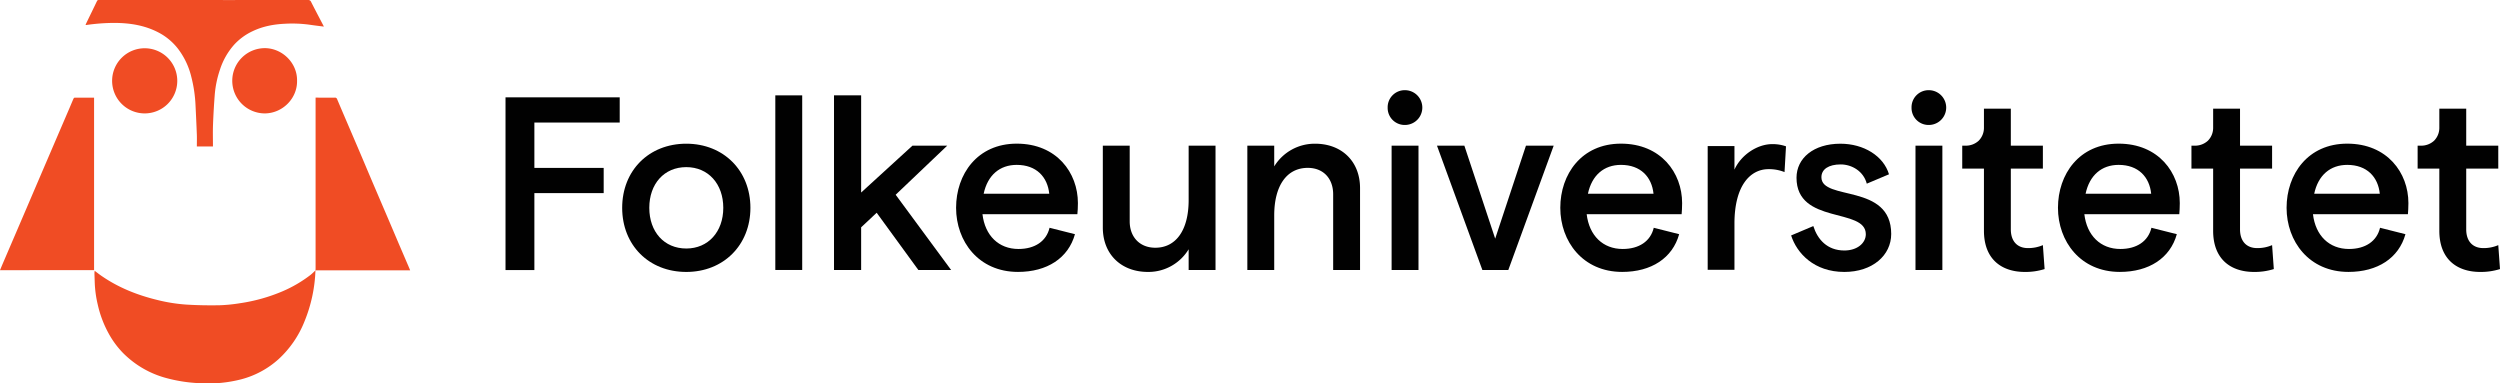 <svg id="Layer_1" data-name="Layer 1" xmlns="http://www.w3.org/2000/svg" viewBox="0 0 1984 304.24"><defs><style>.cls-1{fill:#010101;}.cls-2{fill:#f04c24;}</style></defs><path class="cls-1" d="M401.18,77.25H491.8v20H424.08v36h55v20h-55v61.07h-22.9Z"/><path class="cls-1" d="M493.76,164.93c0-29.56,21.13-50.89,50.88-50.89,29.55,0,50.89,21.33,50.89,50.89s-21.34,50.88-50.89,50.88C514.89,215.81,493.76,194.48,493.76,164.93Zm80.24,0c0-19-11.94-32.3-29.36-32.3-17.61,0-29.36,13.31-29.36,32.3s11.75,32.29,29.36,32.29C562.06,197.22,574,183.91,574,164.93Z"/><path class="cls-1" d="M615.29,75.68h21.34V214.25H615.29Z"/><path class="cls-1" d="M695.73,168.84,683.4,180.39v33.86H661.87V75.68H683.4v77.11l40.71-37.18H751.7l-40.9,38.94,44,59.7h-26Z"/><path class="cls-1" d="M855,170H779.69c2,17,12.92,27.59,28.58,27.59,12.91,0,22.11-6.07,24.66-16.83l20.16,5.09c-5.29,19-22.12,29.94-45.21,29.94-31.32,0-49.13-24.27-49.13-50.88S775.58,114,806.9,114c31.7,0,48.53,23.1,48.53,47.17C855.43,164.14,855.24,168.25,855,170Zm-22.31-16.25c-1.37-13.31-10.18-22.9-25.83-22.9-13.51,0-23.1,8.22-26.23,22.9Z"/><path class="cls-1" d="M964.64,214.25H943.31V197.81a37.34,37.34,0,0,1-32.29,18c-21.14,0-35.82-13.89-35.82-35.23v-65h21.33v60.08c0,12.33,7.83,20.94,20.36,20.94,16.44,0,26.42-14.09,26.42-37.77V115.61h21.33Z"/><path class="cls-1" d="M989.89,115.61h21.33v16.44a37.69,37.69,0,0,1,32.49-18c20.94,0,35.62,13.9,35.62,35.23v65H1058V154.16c0-12.33-7.64-20.94-20.16-20.94-16.64,0-26.62,14.09-26.62,37.77v43.26H989.89Z"/><path class="cls-1" d="M1101.25,85.47a13.54,13.54,0,0,1,13.7-13.9,13.8,13.8,0,1,1,0,27.6A13.5,13.5,0,0,1,1101.25,85.47Zm3.13,30.14h21.33v98.64h-21.33Z"/><path class="cls-1" d="M1140.39,115.61h21.73l24.46,73.78L1211,115.61H1233l-36,98.64H1176.4Z"/><path class="cls-1" d="M1334.54,170h-75.35c2,17,12.92,27.59,28.57,27.59,12.92,0,22.12-6.07,24.66-16.83l20.16,5.09c-5.28,19-22.11,29.94-45.21,29.94-31.31,0-49.12-24.27-49.12-50.88S1255.08,114,1286.4,114c31.7,0,48.53,23.1,48.53,47.17C1334.93,164.14,1334.74,168.25,1334.54,170Zm-22.31-16.25c-1.37-13.31-10.18-22.9-25.83-22.9-13.51,0-23.1,8.22-26.23,22.9Z"/><path class="cls-1" d="M1421.44,186.85l17.61-7.44c3.33,10.57,11,19.38,24.66,19.38,10.18,0,17-5.88,17-12.92,0-21.33-55-7.44-55-44.82,0-15.46,13.5-27,34.83-27,18.59,0,34.25,9.79,38.56,24.27l-17.62,7.44c-2.54-9.79-11.74-15.27-20.74-15.27-9.4,0-15.27,3.72-15.27,10.18,0,19,55.39,4.5,55.39,45,0,17-14.88,30.14-37.19,30.14C1439.64,215.81,1425.94,200.94,1421.44,186.85Z"/><path class="cls-1" d="M1517,85.47a13.54,13.54,0,0,1,13.7-13.9,13.8,13.8,0,1,1,0,27.6A13.5,13.5,0,0,1,1517,85.47Zm3.13,30.14h21.33v98.64h-21.33Z"/><path class="cls-1" d="M1968.34,215.81c-18.59,0-32.49-10.17-32.49-32.68V133.81h-17.22v-18.2h2.93a15.09,15.09,0,0,0,10.09-3.9,14.48,14.48,0,0,0,4.2-10V86.25h21.34v29.36h25.44v18.2h-25.44V182c0,9.79,5.48,14.88,13.5,14.88a28.9,28.9,0,0,0,11.94-2.35l1.37,19A50.38,50.38,0,0,1,1968.34,215.81Z"/><path class="cls-1" d="M1788.84,215.81c-18.59,0-32.49-10.17-32.49-32.68V133.81h-17.22v-18.2h2.92a15.11,15.11,0,0,0,10.1-3.9,14.48,14.48,0,0,0,4.2-10V86.25h21.33v29.36h25.45v18.2h-25.45V182c0,9.79,5.48,14.88,13.51,14.88a28.9,28.9,0,0,0,11.94-2.35l1.37,19A50.38,50.38,0,0,1,1788.84,215.81Z"/><path class="cls-1" d="M1606.94,215.81c-18.59,0-32.48-10.17-32.48-32.68V133.81h-17.23v-18.2h2.93a15.09,15.09,0,0,0,10.09-3.9,14.55,14.55,0,0,0,4.21-10V86.25h21.33v29.36h25.44v18.2h-25.44V182c0,9.79,5.48,14.88,13.5,14.88a28.9,28.9,0,0,0,11.94-2.35l1.37,19A50.38,50.38,0,0,1,1606.94,215.81Z"/><path class="cls-1" d="M1729.49,170h-75.35c2,17,12.92,27.59,28.57,27.59,12.92,0,22.12-6.07,24.66-16.83l20.16,5.09c-5.28,19-22.11,29.94-45.21,29.94-31.31,0-49.12-24.27-49.12-50.88S1650,114,1681.35,114c31.7,0,48.53,23.1,48.53,47.17C1729.88,164.14,1729.69,168.25,1729.49,170Zm-22.31-16.25c-1.37-13.31-10.18-22.9-25.83-22.9-13.51,0-23.1,8.22-26.23,22.9Z"/><path class="cls-1" d="M1910.92,170h-75.35c2,17,12.92,27.59,28.57,27.59,12.92,0,22.12-6.07,24.66-16.83l20.16,5.09c-5.28,19-22.12,29.94-45.21,29.94-31.31,0-49.12-24.27-49.12-50.88S1831.46,114,1862.77,114c31.71,0,48.54,23.1,48.54,47.17C1911.31,164.14,1911.11,168.25,1910.92,170Zm-22.31-16.25c-1.37-13.31-10.18-22.9-25.84-22.9-13.5,0-23.09,8.22-26.22,22.9Z"/><path class="cls-1" d="M1403.53,134.24c-14.42,0-27.07,12.85-27.07,43.23v36.62h-21.24V115.92h21.24v18.7c5.25-11.69,18.11-20.25,30-20.25a32.09,32.09,0,0,1,10.91,1.76l-1.17,20.44A32.8,32.8,0,0,0,1403.53,134.24Z"/><path class="cls-2" d="M250.38,214.57c-1.37,1.26-2.67,2.62-4.14,3.75a102.13,102.13,0,0,1-21.74,12.74,136.39,136.39,0,0,1-34.15,9.59A125.17,125.17,0,0,1,174,242.26c-8.82.13-17.66,0-26.46-.56A130.87,130.87,0,0,1,124.64,238c-15.84-3.86-30.77-9.82-44.24-19.16-1.75-1.21-3.41-2.54-5.27-3.93a19.18,19.18,0,0,0-.18,1.91c.06,2.51.17,5,.24,7.54a88.85,88.85,0,0,0,2.36,17.26,86.6,86.6,0,0,0,8.79,23.24,70.92,70.92,0,0,0,11.3,15.27,77.88,77.88,0,0,0,8.22,7.17,75.7,75.7,0,0,0,25.68,12.6,119.77,119.77,0,0,0,26.77,4.19,105.1,105.1,0,0,0,33.24-3.1,71.17,71.17,0,0,0,29.63-16.06,81.32,81.32,0,0,0,20.52-30,116.89,116.89,0,0,0,8.64-40.34c.59,0,1.18-.08,1.77-.08h73.37c-.19-.5-.3-.8-.42-1.08q-4.41-10.28-8.82-20.54Q310,178.15,303.7,163.48q-4.56-10.68-9.13-21.35c-3.06-7.19-6.07-14.39-9.14-21.58-2.93-6.88-5.89-13.74-8.83-20.61q-4.55-10.59-9.05-21.2a1.75,1.75,0,0,0-1.92-1.26c-4.39.07-8.79,0-13.18,0h-2v1.94q0,66.6,0,133.2C250.46,213.29,250.41,213.93,250.38,214.57Zm-175.72-.2V77.51c-5.2,0-10.32,0-15.44,0-.31,0-.74.47-.9.81-1.12,2.54-2.17,5.1-3.26,7.65q-10.64,24.76-21.27,49.52-6.43,15-12.84,30Q11.83,186.73,2.7,208c-.91,2.11-1.78,4.23-2.7,6.42ZM67.89,19.84c.35,0,.49.05.62,0a158.46,158.46,0,0,1,21.87-1.66c12.8,0,25.17,1.92,36.57,8.23a47.27,47.27,0,0,1,14.38,12.37,60,60,0,0,1,10.54,22.4,109.58,109.58,0,0,1,3.28,22q.61,11.89,1.07,23.79c.11,3.07,0,6.15,0,9.25H169c0-5.82-.17-11.54.05-17.24.29-7.94.77-15.87,1.37-23.79a82.21,82.21,0,0,1,4.12-19.85,55.23,55.23,0,0,1,11.29-19.88,46.72,46.72,0,0,1,14.76-10.76c8-3.8,16.46-5.41,25.16-5.83a102.17,102.17,0,0,1,19.92.74c3.73.56,7.48,1,11.35,1.5-.19-.41-.37-.8-.57-1.18-3.18-6.11-6.41-12.2-9.52-18.34A2.45,2.45,0,0,0,244.33,0Q181.77.06,119.22,0H78.71c-.77,0-1.35,0-1.76.9-2.84,5.94-5.74,11.85-8.61,17.78C68.18,19.05,68.07,19.39,67.89,19.84Zm72.79,44.33A25.85,25.85,0,1,0,114.83,90,25.83,25.83,0,0,0,140.68,64.17Zm95.06-.12C236,50,224.07,38.39,210.44,38.21A25.88,25.88,0,1,0,210,90C224.29,90,236.05,78,235.74,64.05Z"/></svg>